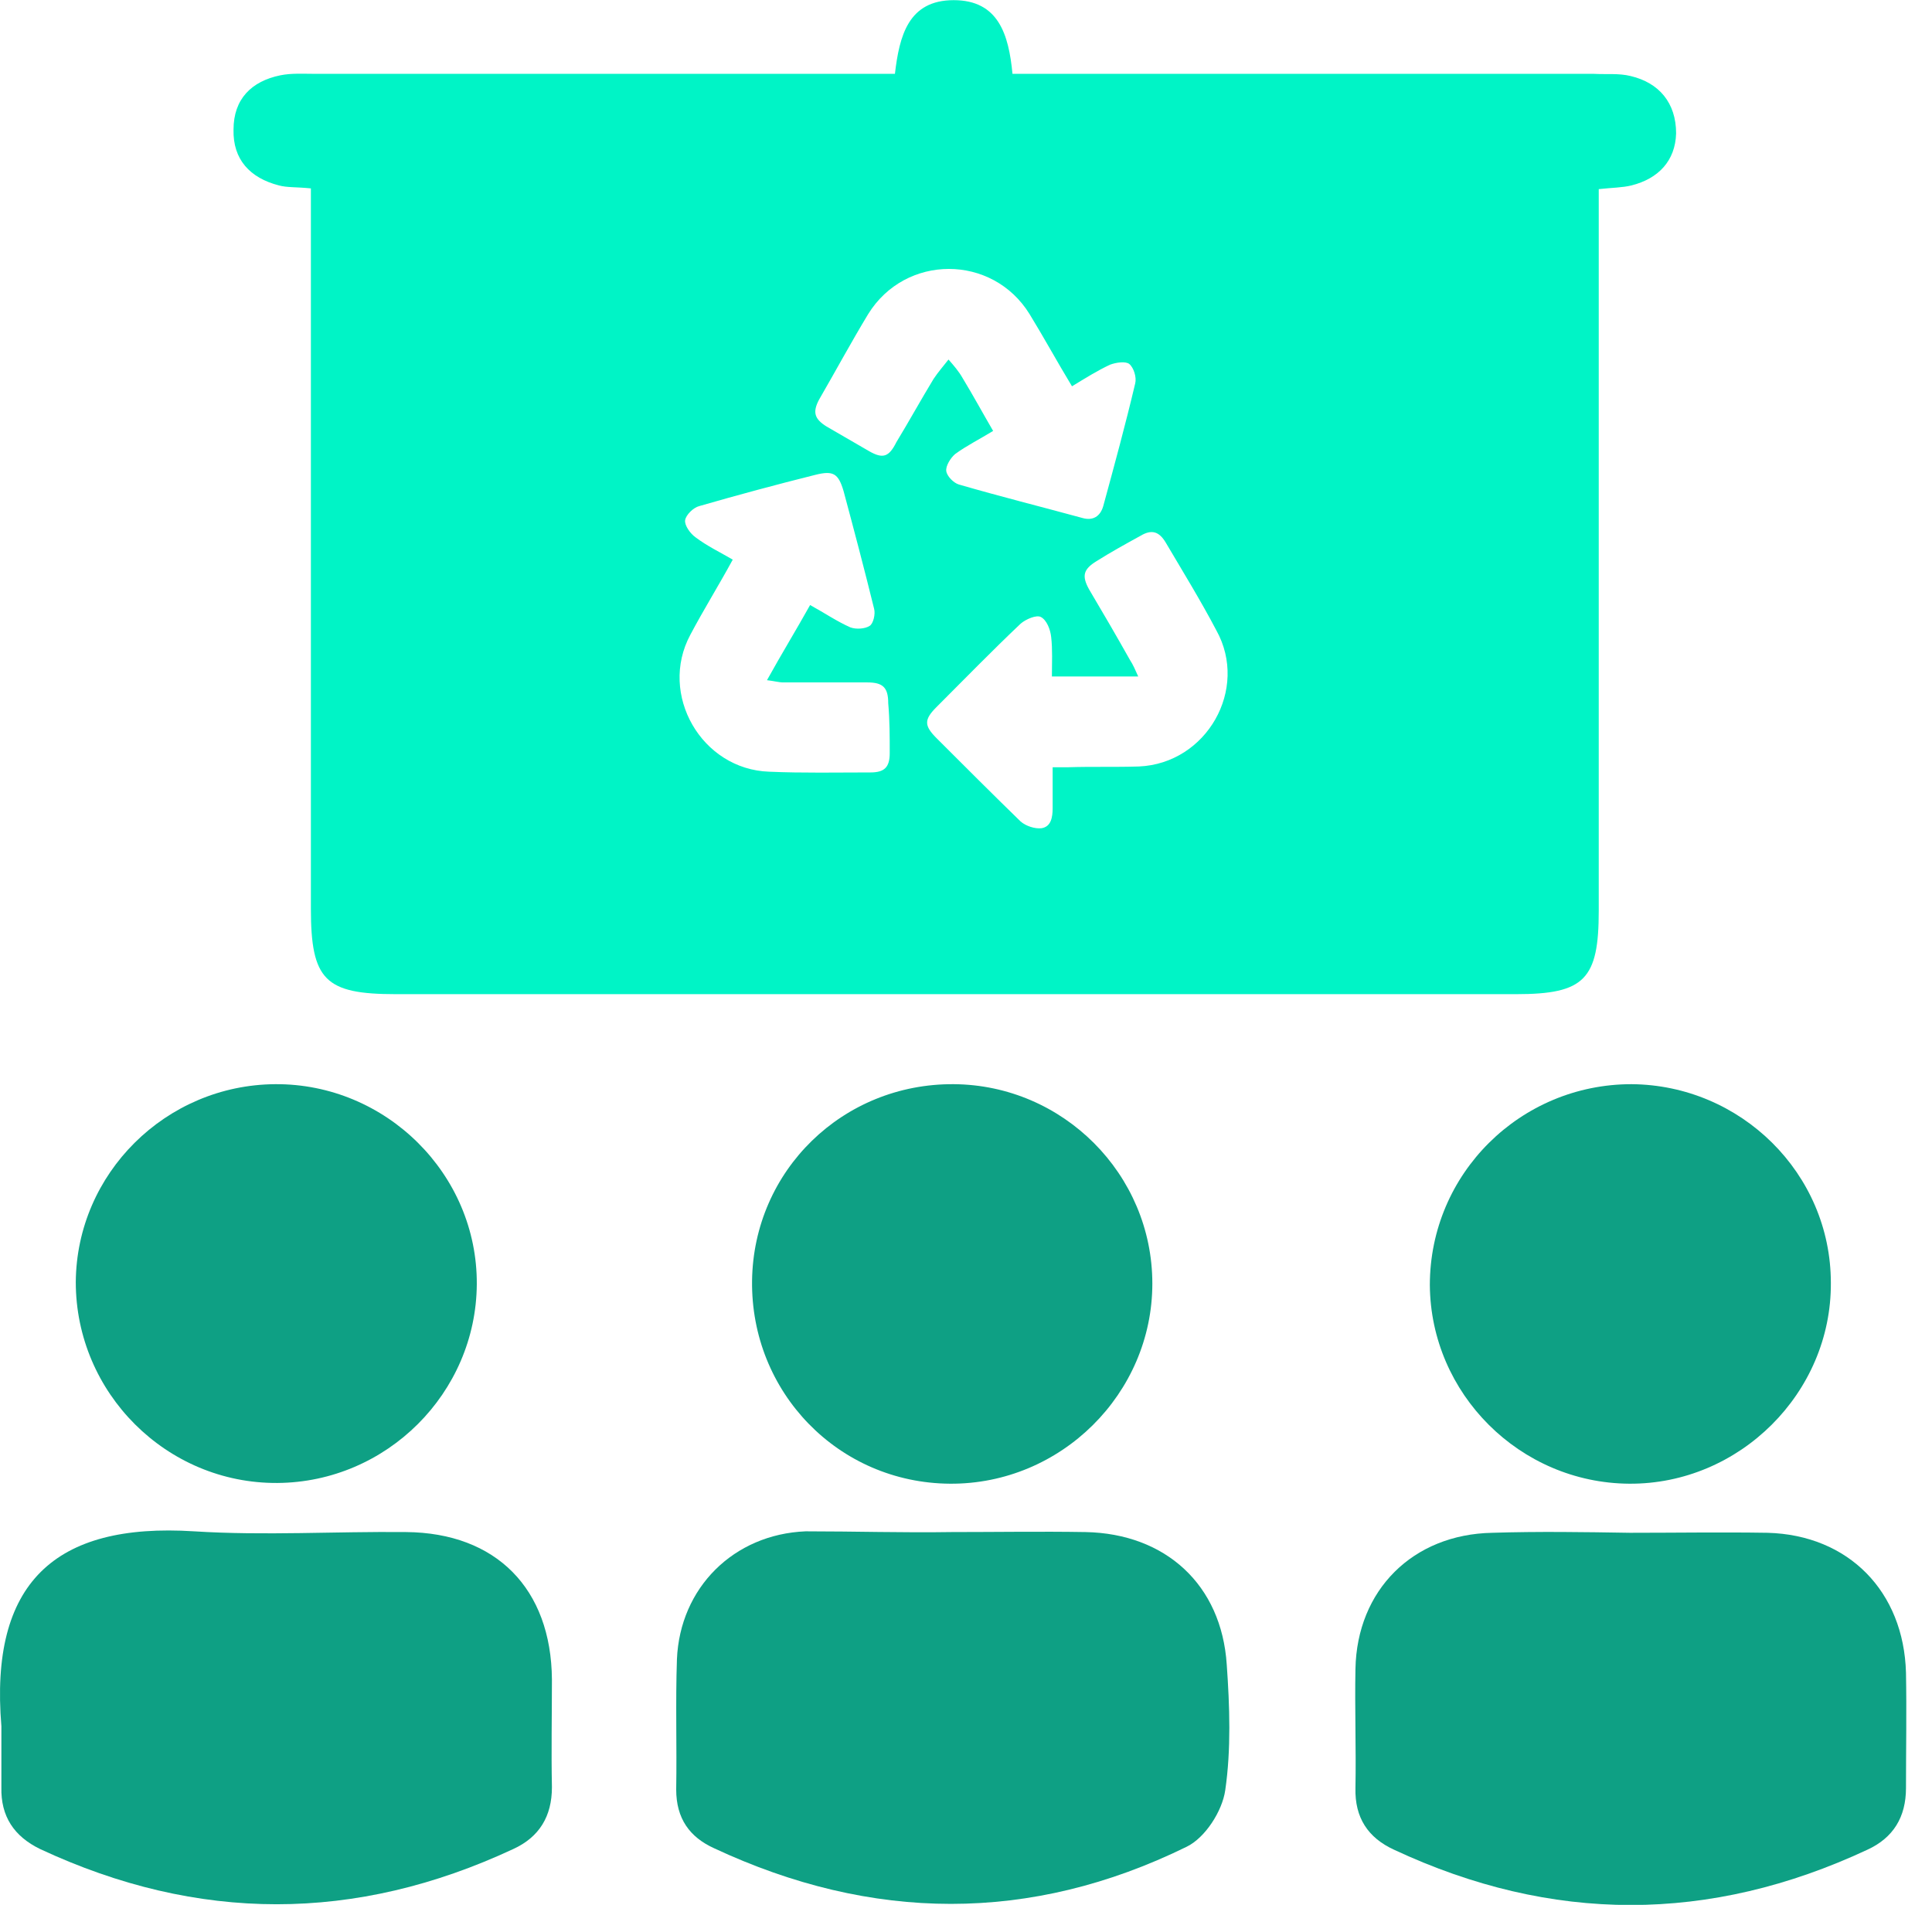 <svg width="71" height="70" viewBox="0 0 71 70" fill="none" xmlns="http://www.w3.org/2000/svg">
<path d="M0.051 63.437C-0.386 58.188 1.992 55.946 7.132 56.274C9.73 56.438 12.327 56.274 14.925 56.301C18.233 56.329 20.256 58.379 20.283 61.715C20.283 63.027 20.256 64.367 20.283 65.679C20.283 66.746 19.819 67.511 18.862 67.949C13.065 70.655 7.269 70.655 1.473 67.949C0.516 67.484 0.024 66.746 0.051 65.679C0.051 64.914 0.051 64.148 0.051 63.437Z" fill="#0EA084"/>
<path d="M59.901 56.328C61.596 56.328 63.263 56.301 64.959 56.328C67.939 56.41 69.962 58.488 70.044 61.469C70.071 62.89 70.044 64.285 70.044 65.706C70.044 66.773 69.579 67.538 68.622 67.976C62.826 70.683 57.03 70.683 51.233 67.976C50.276 67.538 49.784 66.8 49.812 65.706C49.839 64.257 49.784 62.781 49.812 61.332C49.866 58.434 51.917 56.383 54.842 56.328C56.538 56.274 58.233 56.301 59.901 56.328Z" fill="#0EA084"/>
<path d="M34.966 56.301C36.606 56.301 38.247 56.274 39.887 56.301C42.84 56.356 44.891 58.242 45.082 61.168C45.191 62.699 45.246 64.285 45.027 65.789C44.918 66.554 44.289 67.538 43.606 67.867C37.864 70.683 32.04 70.628 26.244 67.921C25.342 67.511 24.85 66.828 24.85 65.761C24.877 64.175 24.822 62.562 24.877 60.977C24.986 58.352 26.955 56.383 29.607 56.274C31.412 56.274 33.189 56.329 34.966 56.301C34.966 56.329 34.966 56.329 34.966 56.301Z" fill="#0EA084"/>
<path d="M10.113 39.842C14.186 39.815 17.549 43.15 17.522 47.197C17.495 51.188 14.214 54.469 10.195 54.497C6.121 54.524 2.785 51.188 2.785 47.115C2.812 43.123 6.093 39.869 10.113 39.842Z" fill="#0EA084"/>
<path d="M59.955 39.842C63.974 39.869 67.283 43.123 67.283 47.142C67.31 51.188 63.92 54.551 59.873 54.524C55.854 54.497 52.573 51.216 52.546 47.224C52.546 43.123 55.882 39.842 59.955 39.842Z" fill="#0EA084"/>
<path d="M35.048 39.842C39.067 39.869 42.348 43.15 42.348 47.169C42.348 51.216 38.985 54.551 34.911 54.524C30.81 54.497 27.584 51.161 27.638 47.06C27.693 43.014 30.974 39.815 35.048 39.842Z" fill="#0EA084"/>
<path d="M59.928 2.795C59.491 2.685 59.026 2.74 58.562 2.713C52.082 2.713 45.629 2.713 39.149 2.713C38.52 2.713 37.892 2.713 37.208 2.713C37.071 1.264 36.689 0.006 35.048 0.006C33.38 0.006 33.052 1.318 32.888 2.713C32.341 2.713 31.849 2.713 31.357 2.713C24.741 2.713 18.151 2.713 11.535 2.713C11.125 2.713 10.714 2.685 10.304 2.767C9.238 2.986 8.582 3.642 8.582 4.763C8.555 5.857 9.183 6.54 10.25 6.814C10.55 6.896 10.879 6.868 11.425 6.923C11.425 7.552 11.425 8.099 11.425 8.646C11.425 16.903 11.425 25.132 11.425 33.389C11.425 36.014 11.945 36.534 14.542 36.534C28.267 36.534 41.993 36.534 55.718 36.534C58.233 36.534 58.753 35.987 58.753 33.471C58.753 25.187 58.753 16.875 58.753 8.591C58.753 8.044 58.753 7.525 58.753 6.95C59.245 6.896 59.628 6.896 59.956 6.814C60.94 6.568 61.569 5.912 61.596 4.9C61.596 3.779 60.968 3.041 59.928 2.795ZM32.697 27.675C32.697 28.195 32.505 28.386 31.986 28.386C30.756 28.386 29.498 28.413 28.267 28.359C25.779 28.276 24.194 25.515 25.369 23.328C25.861 22.398 26.408 21.523 26.928 20.566C26.463 20.293 25.998 20.074 25.561 19.746C25.369 19.609 25.151 19.309 25.178 19.117C25.205 18.926 25.479 18.652 25.698 18.598C27.119 18.188 28.541 17.805 29.963 17.45C30.619 17.285 30.81 17.395 31.002 18.051C31.384 19.473 31.767 20.922 32.123 22.371C32.177 22.562 32.095 22.918 31.959 23C31.794 23.109 31.466 23.136 31.248 23.054C30.756 22.836 30.318 22.535 29.771 22.234C29.252 23.164 28.732 24.011 28.186 24.996C28.432 25.023 28.623 25.078 28.787 25.078C29.826 25.078 30.838 25.078 31.877 25.078C32.451 25.078 32.642 25.269 32.642 25.843C32.697 26.472 32.697 27.073 32.697 27.675ZM31.931 16.575C31.412 16.274 30.892 15.973 30.373 15.672C29.935 15.399 29.853 15.153 30.099 14.688C30.701 13.649 31.275 12.583 31.904 11.544C33.271 9.329 36.47 9.329 37.837 11.544C38.356 12.391 38.849 13.294 39.395 14.196C39.888 13.895 40.325 13.622 40.79 13.403C41.008 13.321 41.364 13.266 41.501 13.376C41.665 13.512 41.774 13.868 41.719 14.086C41.364 15.59 40.954 17.094 40.544 18.598C40.434 18.981 40.161 19.145 39.778 19.035C38.274 18.625 36.743 18.242 35.239 17.805C35.048 17.75 34.802 17.504 34.775 17.313C34.747 17.121 34.939 16.821 35.103 16.684C35.513 16.383 36.005 16.137 36.497 15.836C36.114 15.18 35.759 14.524 35.376 13.895C35.239 13.649 35.048 13.43 34.857 13.212C34.665 13.458 34.474 13.676 34.31 13.922C33.845 14.688 33.408 15.481 32.943 16.247C32.669 16.793 32.451 16.875 31.931 16.575ZM41.856 28.167C40.981 28.195 40.134 28.167 39.259 28.195C39.095 28.195 38.903 28.195 38.684 28.195C38.684 28.741 38.684 29.206 38.684 29.698C38.684 30.026 38.63 30.382 38.274 30.436C38.028 30.464 37.7 30.355 37.509 30.19C36.47 29.179 35.431 28.14 34.419 27.128C33.955 26.663 33.955 26.445 34.419 25.98C35.458 24.941 36.47 23.902 37.509 22.918C37.7 22.754 38.083 22.59 38.247 22.672C38.466 22.781 38.602 23.136 38.63 23.41C38.684 23.875 38.657 24.339 38.657 24.859C39.723 24.859 40.735 24.859 41.829 24.859C41.719 24.613 41.637 24.422 41.528 24.257C41.036 23.383 40.544 22.535 40.024 21.66C39.751 21.168 39.806 20.922 40.298 20.621C40.817 20.293 41.364 19.992 41.911 19.691C42.321 19.445 42.594 19.527 42.84 19.938C43.469 21.004 44.125 22.07 44.7 23.164C45.903 25.324 44.344 28.058 41.856 28.167Z" fill="#00F4C6"/>
</svg>
